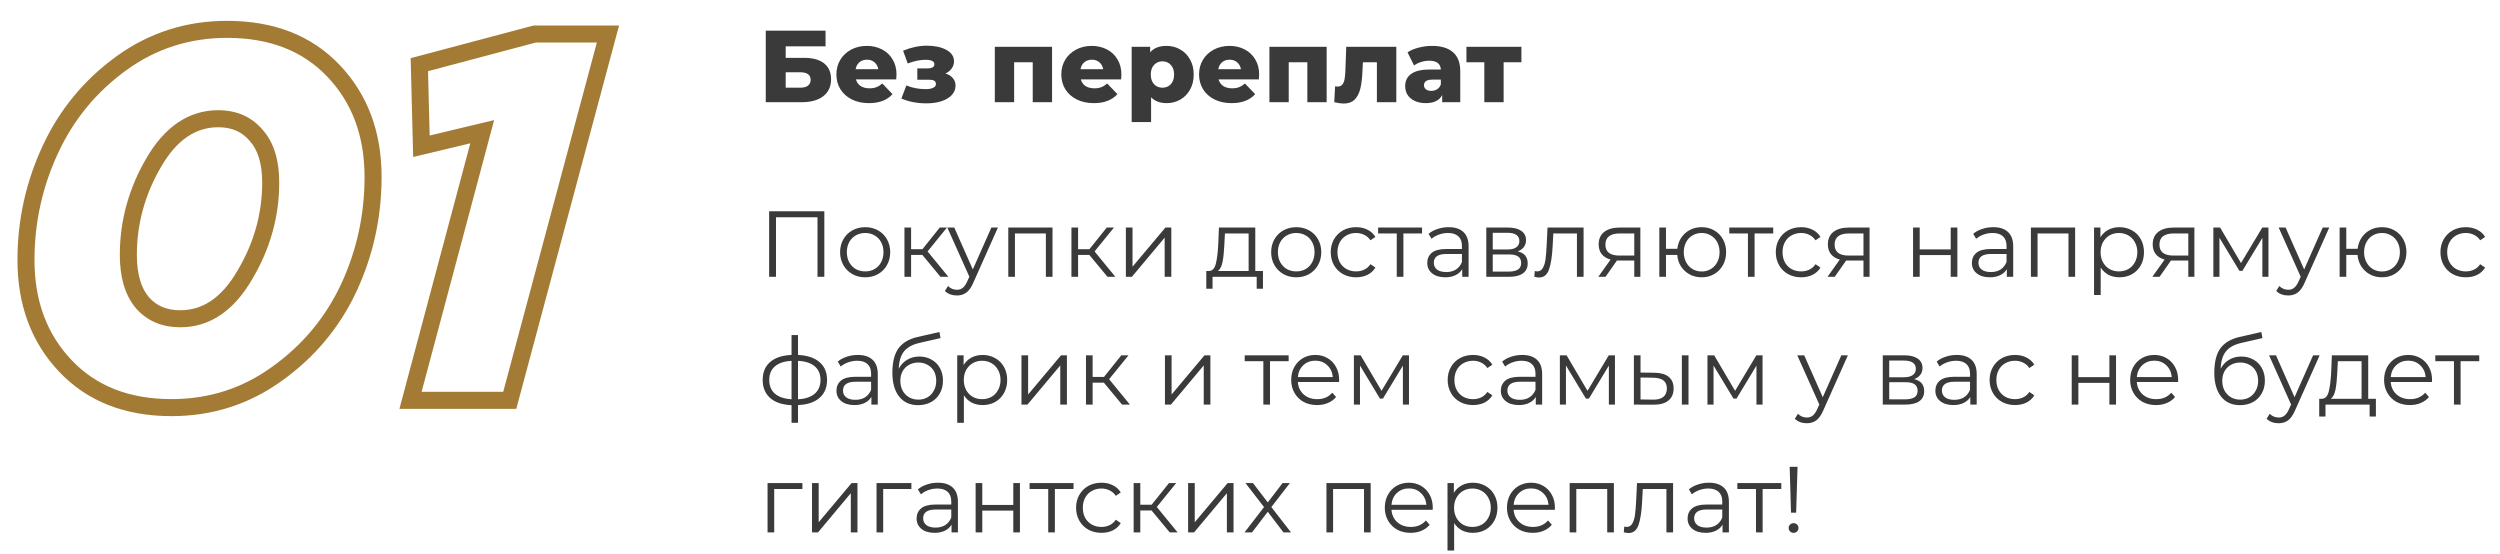 <?xml version="1.0" encoding="UTF-8"?> <svg xmlns="http://www.w3.org/2000/svg" width="587" height="130" viewBox="0 0 587 130" fill="none"> <path d="M15.372 85.948L13.922 87.326L13.922 87.326L15.372 85.948ZM11.834 35.074L13.647 35.918L13.647 35.918L11.834 35.074ZM28.548 14.822L29.719 16.443L29.719 16.443L28.548 14.822ZM78.324 16.652L76.874 18.029L76.874 18.029L78.324 16.652ZM81.862 67.648L83.672 68.499L83.675 68.492L81.862 67.648ZM65.026 87.778L63.864 86.15L63.855 86.157L65.026 87.778ZM57.462 64.598L55.743 63.575L55.739 63.583L55.734 63.59L57.462 64.598ZM60.146 31.78L58.617 33.07L58.639 33.096L58.662 33.121L60.146 31.78ZM36.112 38.124L34.384 37.116L34.384 37.116L36.112 38.124ZM33.428 71.064L31.899 72.354L31.91 72.366L31.92 72.378L33.428 71.064ZM40.26 93.708C30.302 93.708 22.565 90.615 16.822 84.57L13.922 87.326C20.542 94.294 29.397 97.708 40.26 97.708V93.708ZM16.822 84.57C11.038 78.483 8.1 70.701 8.1 61.06H4.1C4.1 71.589 7.343 80.4 13.922 87.326L16.822 84.57ZM8.1 61.06C8.1 52.241 9.948 43.867 13.647 35.918L10.021 34.23C6.074 42.711 4.1 51.661 4.1 61.06H8.1ZM13.647 35.918C17.326 28.012 22.677 21.529 29.719 16.443L27.377 13.201C19.779 18.688 13.987 25.707 10.021 34.23L13.647 35.918ZM29.719 16.443C36.692 11.408 44.536 8.892 53.314 8.892V4.892C43.711 4.892 35.044 7.663 27.377 13.201L29.719 16.443ZM53.314 8.892C63.359 8.892 71.135 11.988 76.874 18.029L79.774 15.274C73.151 8.303 64.253 4.892 53.314 4.892V8.892ZM76.874 18.029C82.658 24.117 85.596 31.899 85.596 41.54H89.596C89.596 31.011 86.353 22.2 79.774 15.274L76.874 18.029ZM85.596 41.54C85.596 50.444 83.747 58.858 80.049 66.804L83.675 68.492C87.623 60.009 89.596 51.018 89.596 41.54H85.596ZM80.052 66.797C76.377 74.617 70.99 81.061 63.864 86.15L66.189 89.406C73.865 83.922 79.702 76.946 83.672 68.499L80.052 66.797ZM63.855 86.157C56.882 91.192 49.038 93.708 40.26 93.708V97.708C49.863 97.708 58.53 94.937 66.197 89.399L63.855 86.157ZM42.334 76.846C49.358 76.846 54.968 72.843 59.19 65.606L55.734 63.59C51.986 70.017 47.51 72.846 42.334 72.846V76.846ZM59.181 65.621C63.424 58.492 65.562 50.902 65.562 42.882H61.562C61.562 50.153 59.634 57.039 55.743 63.575L59.181 65.621ZM65.562 42.882C65.562 37.721 64.359 33.461 61.63 30.439L58.662 33.121C60.487 35.142 61.562 38.283 61.562 42.882H65.562ZM61.675 30.49C59.058 27.389 55.505 25.876 51.24 25.876V29.876C54.458 29.876 56.842 30.965 58.617 33.07L61.675 30.49ZM51.24 25.876C44.216 25.876 38.606 29.879 34.384 37.116L37.84 39.132C41.589 32.705 46.064 29.876 51.24 29.876V25.876ZM34.384 37.116C30.227 44.243 28.134 51.828 28.134 59.84H32.134C32.134 52.561 34.026 45.669 37.84 39.132L34.384 37.116ZM28.134 59.84C28.134 64.991 29.291 69.262 31.899 72.354L34.957 69.774C33.173 67.661 32.134 64.449 32.134 59.84H28.134ZM31.92 72.378C34.543 75.39 38.091 76.846 42.334 76.846V72.846C39.094 72.846 36.705 71.781 34.936 69.75L31.92 72.378ZM96.387 94L94.454 93.484L93.783 96H96.387V94ZM113.223 30.926L115.155 31.442L116.02 28.2L112.757 28.981L113.223 30.926ZM98.949 34.342L96.949 34.393L97.012 36.862L99.414 36.287L98.949 34.342ZM98.461 15.188L97.947 13.255L96.421 13.661L96.461 15.239L98.461 15.188ZM125.545 7.99V5.99H125.283L125.031 6.057L125.545 7.99ZM142.747 7.99L144.678 8.508L145.353 5.99H142.747V7.99ZM119.689 94V96H121.223L121.62 94.518L119.689 94ZM98.319 94.516L115.155 31.442L111.29 30.41L94.454 93.484L98.319 94.516ZM112.757 28.981L98.483 32.397L99.414 36.287L113.688 32.871L112.757 28.981ZM100.948 34.291L100.46 15.137L96.461 15.239L96.949 34.393L100.948 34.291ZM98.974 17.121L126.058 9.923L125.031 6.057L97.947 13.255L98.974 17.121ZM125.545 9.99H142.747V5.99H125.545V9.99ZM140.815 7.472L117.757 93.482L121.62 94.518L144.678 8.508L140.815 7.472ZM119.689 92H96.387V96H119.689V92Z" fill="#A37B35"></path> <path d="M193.554 49.6V65H191.948V51.008H182.202V65H180.596V49.6H193.554ZM203.15 65.11C202.036 65.11 201.031 64.861 200.136 64.362C199.242 63.849 198.538 63.145 198.024 62.25C197.511 61.355 197.254 60.343 197.254 59.214C197.254 58.085 197.511 57.073 198.024 56.178C198.538 55.283 199.242 54.587 200.136 54.088C201.031 53.589 202.036 53.34 203.15 53.34C204.265 53.34 205.27 53.589 206.164 54.088C207.059 54.587 207.756 55.283 208.254 56.178C208.768 57.073 209.024 58.085 209.024 59.214C209.024 60.343 208.768 61.355 208.254 62.25C207.756 63.145 207.059 63.849 206.164 64.362C205.27 64.861 204.265 65.11 203.15 65.11ZM203.15 63.724C203.972 63.724 204.705 63.541 205.35 63.174C206.01 62.793 206.524 62.257 206.89 61.568C207.257 60.879 207.44 60.094 207.44 59.214C207.44 58.334 207.257 57.549 206.89 56.86C206.524 56.171 206.01 55.643 205.35 55.276C204.705 54.895 203.972 54.704 203.15 54.704C202.329 54.704 201.588 54.895 200.928 55.276C200.283 55.643 199.77 56.171 199.388 56.86C199.022 57.549 198.838 58.334 198.838 59.214C198.838 60.094 199.022 60.879 199.388 61.568C199.77 62.257 200.283 62.793 200.928 63.174C201.588 63.541 202.329 63.724 203.15 63.724ZM216.565 59.852H213.925V65H212.363V53.428H213.925V58.51H216.587L220.657 53.428H222.351L217.797 59.038L222.681 65H220.833L216.565 59.852ZM234.314 53.428L228.528 66.386C228.058 67.471 227.516 68.241 226.9 68.696C226.284 69.151 225.543 69.378 224.678 69.378C224.12 69.378 223.6 69.29 223.116 69.114C222.632 68.938 222.214 68.674 221.862 68.322L222.588 67.156C223.174 67.743 223.878 68.036 224.7 68.036C225.228 68.036 225.675 67.889 226.042 67.596C226.423 67.303 226.775 66.804 227.098 66.1L227.604 64.978L222.434 53.428H224.062L228.418 63.262L232.774 53.428H234.314ZM247.131 53.428V65H245.569V54.814H238.309V65H236.747V53.428H247.131ZM255.774 59.852H253.134V65H251.572V53.428H253.134V58.51H255.796L259.866 53.428H261.56L257.006 59.038L261.89 65H260.042L255.774 59.852ZM264.355 53.428H265.917V62.624L273.639 53.428H275.025V65H273.463V55.804L265.763 65H264.355V53.428ZM296.545 63.636V67.794H295.071V65H284.709V67.794H283.235V63.636H283.895C284.672 63.592 285.2 63.02 285.479 61.92C285.758 60.82 285.948 59.28 286.051 57.3L286.205 53.428H294.741V63.636H296.545ZM287.481 57.388C287.408 59.031 287.268 60.387 287.063 61.458C286.858 62.514 286.491 63.24 285.963 63.636H293.179V54.814H287.613L287.481 57.388ZM304.363 65.11C303.249 65.11 302.244 64.861 301.349 64.362C300.455 63.849 299.751 63.145 299.237 62.25C298.724 61.355 298.467 60.343 298.467 59.214C298.467 58.085 298.724 57.073 299.237 56.178C299.751 55.283 300.455 54.587 301.349 54.088C302.244 53.589 303.249 53.34 304.363 53.34C305.478 53.34 306.483 53.589 307.377 54.088C308.272 54.587 308.969 55.283 309.467 56.178C309.981 57.073 310.237 58.085 310.237 59.214C310.237 60.343 309.981 61.355 309.467 62.25C308.969 63.145 308.272 63.849 307.377 64.362C306.483 64.861 305.478 65.11 304.363 65.11ZM304.363 63.724C305.185 63.724 305.918 63.541 306.563 63.174C307.223 62.793 307.737 62.257 308.103 61.568C308.47 60.879 308.653 60.094 308.653 59.214C308.653 58.334 308.47 57.549 308.103 56.86C307.737 56.171 307.223 55.643 306.563 55.276C305.918 54.895 305.185 54.704 304.363 54.704C303.542 54.704 302.801 54.895 302.141 55.276C301.496 55.643 300.983 56.171 300.601 56.86C300.235 57.549 300.051 58.334 300.051 59.214C300.051 60.094 300.235 60.879 300.601 61.568C300.983 62.257 301.496 62.793 302.141 63.174C302.801 63.541 303.542 63.724 304.363 63.724ZM318.416 65.11C317.272 65.11 316.245 64.861 315.336 64.362C314.441 63.863 313.737 63.167 313.224 62.272C312.71 61.363 312.454 60.343 312.454 59.214C312.454 58.085 312.71 57.073 313.224 56.178C313.737 55.283 314.441 54.587 315.336 54.088C316.245 53.589 317.272 53.34 318.416 53.34C319.413 53.34 320.3 53.538 321.078 53.934C321.87 54.315 322.493 54.88 322.948 55.628L321.782 56.42C321.4 55.848 320.916 55.423 320.33 55.144C319.743 54.851 319.105 54.704 318.416 54.704C317.58 54.704 316.824 54.895 316.15 55.276C315.49 55.643 314.969 56.171 314.588 56.86C314.221 57.549 314.038 58.334 314.038 59.214C314.038 60.109 314.221 60.901 314.588 61.59C314.969 62.265 315.49 62.793 316.15 63.174C316.824 63.541 317.58 63.724 318.416 63.724C319.105 63.724 319.743 63.585 320.33 63.306C320.916 63.027 321.4 62.602 321.782 62.03L322.948 62.822C322.493 63.57 321.87 64.142 321.078 64.538C320.286 64.919 319.398 65.11 318.416 65.11ZM333.897 54.814H329.519V65H327.957V54.814H323.579V53.428H333.897V54.814ZM340.138 53.34C341.648 53.34 342.807 53.721 343.614 54.484C344.42 55.232 344.824 56.347 344.824 57.828V65H343.328V63.196C342.976 63.797 342.455 64.267 341.766 64.604C341.091 64.941 340.284 65.11 339.346 65.11C338.055 65.11 337.028 64.802 336.266 64.186C335.503 63.57 335.122 62.756 335.122 61.744C335.122 60.761 335.474 59.969 336.178 59.368C336.896 58.767 338.033 58.466 339.588 58.466H343.262V57.762C343.262 56.765 342.983 56.009 342.426 55.496C341.868 54.968 341.054 54.704 339.984 54.704C339.25 54.704 338.546 54.829 337.872 55.078C337.197 55.313 336.618 55.643 336.134 56.068L335.43 54.902C336.016 54.403 336.72 54.022 337.542 53.758C338.363 53.479 339.228 53.34 340.138 53.34ZM339.588 63.878C340.468 63.878 341.223 63.68 341.854 63.284C342.484 62.873 342.954 62.287 343.262 61.524V59.632H339.632C337.652 59.632 336.662 60.321 336.662 61.7C336.662 62.375 336.918 62.91 337.432 63.306C337.945 63.687 338.664 63.878 339.588 63.878ZM356.352 59.016C357.921 59.383 358.706 60.329 358.706 61.854C358.706 62.866 358.332 63.643 357.584 64.186C356.836 64.729 355.721 65 354.24 65H348.982V53.428H354.086C355.406 53.428 356.44 53.685 357.188 54.198C357.936 54.711 358.31 55.445 358.31 56.398C358.31 57.029 358.134 57.571 357.782 58.026C357.444 58.466 356.968 58.796 356.352 59.016ZM350.5 58.576H353.976C354.87 58.576 355.552 58.407 356.022 58.07C356.506 57.733 356.748 57.241 356.748 56.596C356.748 55.951 356.506 55.467 356.022 55.144C355.552 54.821 354.87 54.66 353.976 54.66H350.5V58.576ZM354.174 63.768C355.171 63.768 355.919 63.607 356.418 63.284C356.916 62.961 357.166 62.455 357.166 61.766C357.166 61.077 356.938 60.571 356.484 60.248C356.029 59.911 355.31 59.742 354.328 59.742H350.5V63.768H354.174ZM371.827 53.428V65H370.265V54.814H364.721L364.567 57.674C364.449 60.079 364.171 61.927 363.731 63.218C363.291 64.509 362.506 65.154 361.377 65.154C361.069 65.154 360.695 65.095 360.255 64.978L360.365 63.636C360.629 63.695 360.812 63.724 360.915 63.724C361.516 63.724 361.971 63.445 362.279 62.888C362.587 62.331 362.792 61.641 362.895 60.82C362.997 59.999 363.085 58.913 363.159 57.564L363.357 53.428H371.827ZM385.155 53.428V65H383.725V61.172H380.095H379.655L376.971 65H375.277L378.159 60.952C377.264 60.703 376.575 60.277 376.091 59.676C375.607 59.075 375.365 58.312 375.365 57.388C375.365 56.097 375.805 55.115 376.685 54.44C377.565 53.765 378.768 53.428 380.293 53.428H385.155ZM376.949 57.432C376.949 59.148 378.042 60.006 380.227 60.006H383.725V54.814H380.337C378.078 54.814 376.949 55.687 376.949 57.432ZM399.553 53.34C400.638 53.34 401.613 53.589 402.479 54.088C403.359 54.587 404.048 55.283 404.547 56.178C405.045 57.073 405.295 58.085 405.295 59.214C405.295 60.343 405.045 61.355 404.547 62.25C404.048 63.145 403.359 63.849 402.479 64.362C401.613 64.861 400.638 65.11 399.553 65.11C398.526 65.11 397.595 64.89 396.759 64.45C395.923 63.995 395.241 63.372 394.713 62.58C394.199 61.788 393.899 60.879 393.811 59.852H391.171V65H389.609V53.428H391.171V58.422H393.833C393.95 57.425 394.265 56.545 394.779 55.782C395.307 55.005 395.981 54.403 396.803 53.978C397.624 53.553 398.541 53.34 399.553 53.34ZM399.553 63.746C400.345 63.746 401.056 63.555 401.687 63.174C402.332 62.793 402.838 62.257 403.205 61.568C403.571 60.879 403.755 60.094 403.755 59.214C403.755 58.334 403.571 57.549 403.205 56.86C402.838 56.171 402.332 55.643 401.687 55.276C401.056 54.895 400.345 54.704 399.553 54.704C398.761 54.704 398.042 54.895 397.397 55.276C396.766 55.643 396.267 56.171 395.901 56.86C395.534 57.549 395.351 58.334 395.351 59.214C395.351 60.094 395.534 60.879 395.901 61.568C396.267 62.257 396.766 62.793 397.397 63.174C398.042 63.555 398.761 63.746 399.553 63.746ZM416.354 54.814H411.976V65H410.414V54.814H406.036V53.428H416.354V54.814ZM422.916 65.11C421.772 65.11 420.745 64.861 419.836 64.362C418.941 63.863 418.237 63.167 417.724 62.272C417.21 61.363 416.954 60.343 416.954 59.214C416.954 58.085 417.21 57.073 417.724 56.178C418.237 55.283 418.941 54.587 419.836 54.088C420.745 53.589 421.772 53.34 422.916 53.34C423.913 53.34 424.8 53.538 425.578 53.934C426.37 54.315 426.993 54.88 427.448 55.628L426.282 56.42C425.9 55.848 425.416 55.423 424.83 55.144C424.243 54.851 423.605 54.704 422.916 54.704C422.08 54.704 421.324 54.895 420.65 55.276C419.99 55.643 419.469 56.171 419.088 56.86C418.721 57.549 418.538 58.334 418.538 59.214C418.538 60.109 418.721 60.901 419.088 61.59C419.469 62.265 419.99 62.793 420.65 63.174C421.324 63.541 422.08 63.724 422.916 63.724C423.605 63.724 424.243 63.585 424.83 63.306C425.416 63.027 425.9 62.602 426.282 62.03L427.448 62.822C426.993 63.57 426.37 64.142 425.578 64.538C424.786 64.919 423.898 65.11 422.916 65.11ZM438.973 53.428V65H437.543V61.172H433.913H433.473L430.789 65H429.095L431.977 60.952C431.083 60.703 430.393 60.277 429.909 59.676C429.425 59.075 429.183 58.312 429.183 57.388C429.183 56.097 429.623 55.115 430.503 54.44C431.383 53.765 432.586 53.428 434.111 53.428H438.973ZM430.767 57.432C430.767 59.148 431.86 60.006 434.045 60.006H437.543V54.814H434.155C431.897 54.814 430.767 55.687 430.767 57.432ZM449.185 53.428H450.747V58.554H458.029V53.428H459.591V65H458.029V59.896H450.747V65H449.185V53.428ZM468.013 53.34C469.523 53.34 470.682 53.721 471.489 54.484C472.295 55.232 472.699 56.347 472.699 57.828V65H471.203V63.196C470.851 63.797 470.33 64.267 469.641 64.604C468.966 64.941 468.159 65.11 467.221 65.11C465.93 65.11 464.903 64.802 464.141 64.186C463.378 63.57 462.997 62.756 462.997 61.744C462.997 60.761 463.349 59.969 464.053 59.368C464.771 58.767 465.908 58.466 467.463 58.466H471.137V57.762C471.137 56.765 470.858 56.009 470.301 55.496C469.743 54.968 468.929 54.704 467.859 54.704C467.125 54.704 466.421 54.829 465.747 55.078C465.072 55.313 464.493 55.643 464.009 56.068L463.305 54.902C463.891 54.403 464.595 54.022 465.417 53.758C466.238 53.479 467.103 53.34 468.013 53.34ZM467.463 63.878C468.343 63.878 469.098 63.68 469.729 63.284C470.359 62.873 470.829 62.287 471.137 61.524V59.632H467.507C465.527 59.632 464.537 60.321 464.537 61.7C464.537 62.375 464.793 62.91 465.307 63.306C465.82 63.687 466.539 63.878 467.463 63.878ZM487.241 53.428V65H485.679V54.814H478.419V65H476.857V53.428H487.241ZM497.643 53.34C498.728 53.34 499.711 53.589 500.591 54.088C501.471 54.572 502.16 55.261 502.659 56.156C503.158 57.051 503.407 58.07 503.407 59.214C503.407 60.373 503.158 61.399 502.659 62.294C502.16 63.189 501.471 63.885 500.591 64.384C499.726 64.868 498.743 65.11 497.643 65.11C496.704 65.11 495.854 64.919 495.091 64.538C494.343 64.142 493.727 63.57 493.243 62.822V69.268H491.681V53.428H493.177V55.716C493.646 54.953 494.262 54.367 495.025 53.956C495.802 53.545 496.675 53.34 497.643 53.34ZM497.533 63.724C498.34 63.724 499.073 63.541 499.733 63.174C500.393 62.793 500.906 62.257 501.273 61.568C501.654 60.879 501.845 60.094 501.845 59.214C501.845 58.334 501.654 57.557 501.273 56.882C500.906 56.193 500.393 55.657 499.733 55.276C499.073 54.895 498.34 54.704 497.533 54.704C496.712 54.704 495.971 54.895 495.311 55.276C494.666 55.657 494.152 56.193 493.771 56.882C493.404 57.557 493.221 58.334 493.221 59.214C493.221 60.094 493.404 60.879 493.771 61.568C494.152 62.257 494.666 62.793 495.311 63.174C495.971 63.541 496.712 63.724 497.533 63.724ZM515.243 53.428V65H513.813V61.172H510.183H509.743L507.059 65H505.365L508.247 60.952C507.352 60.703 506.663 60.277 506.179 59.676C505.695 59.075 505.453 58.312 505.453 57.388C505.453 56.097 505.893 55.115 506.773 54.44C507.653 53.765 508.855 53.428 510.381 53.428H515.243ZM507.037 57.432C507.037 59.148 508.129 60.006 510.315 60.006H513.813V54.814H510.425C508.166 54.814 507.037 55.687 507.037 57.432ZM532.633 53.428V65H531.203V55.848L526.517 63.592H525.813L521.127 55.826V65H519.697V53.428H521.281L526.187 61.766L531.181 53.428H532.633ZM546.911 53.428L541.125 66.386C540.656 67.471 540.113 68.241 539.497 68.696C538.881 69.151 538.141 69.378 537.275 69.378C536.718 69.378 536.197 69.29 535.713 69.114C535.229 68.938 534.811 68.674 534.459 68.322L535.185 67.156C535.772 67.743 536.476 68.036 537.297 68.036C537.825 68.036 538.273 67.889 538.639 67.596C539.021 67.303 539.373 66.804 539.695 66.1L540.201 64.978L535.031 53.428H536.659L541.015 63.262L545.371 53.428H546.911ZM559.289 53.34C560.374 53.34 561.35 53.589 562.215 54.088C563.095 54.587 563.784 55.283 564.283 56.178C564.782 57.073 565.031 58.085 565.031 59.214C565.031 60.343 564.782 61.355 564.283 62.25C563.784 63.145 563.095 63.849 562.215 64.362C561.35 64.861 560.374 65.11 559.289 65.11C558.262 65.11 557.331 64.89 556.495 64.45C555.659 63.995 554.977 63.372 554.449 62.58C553.936 61.788 553.635 60.879 553.547 59.852H550.907V65H549.345V53.428H550.907V58.422H553.569C553.686 57.425 554.002 56.545 554.515 55.782C555.043 55.005 555.718 54.403 556.539 53.978C557.36 53.553 558.277 53.34 559.289 53.34ZM559.289 63.746C560.081 63.746 560.792 63.555 561.423 63.174C562.068 62.793 562.574 62.257 562.941 61.568C563.308 60.879 563.491 60.094 563.491 59.214C563.491 58.334 563.308 57.549 562.941 56.86C562.574 56.171 562.068 55.643 561.423 55.276C560.792 54.895 560.081 54.704 559.289 54.704C558.497 54.704 557.778 54.895 557.133 55.276C556.502 55.643 556.004 56.171 555.637 56.86C555.27 57.549 555.087 58.334 555.087 59.214C555.087 60.094 555.27 60.879 555.637 61.568C556.004 62.257 556.502 62.793 557.133 63.174C557.778 63.555 558.497 63.746 559.289 63.746ZM578.978 65.11C577.834 65.11 576.807 64.861 575.898 64.362C575.003 63.863 574.299 63.167 573.786 62.272C573.273 61.363 573.016 60.343 573.016 59.214C573.016 58.085 573.273 57.073 573.786 56.178C574.299 55.283 575.003 54.587 575.898 54.088C576.807 53.589 577.834 53.34 578.978 53.34C579.975 53.34 580.863 53.538 581.64 53.934C582.432 54.315 583.055 54.88 583.51 55.628L582.344 56.42C581.963 55.848 581.479 55.423 580.892 55.144C580.305 54.851 579.667 54.704 578.978 54.704C578.142 54.704 577.387 54.895 576.712 55.276C576.052 55.643 575.531 56.171 575.15 56.86C574.783 57.549 574.6 58.334 574.6 59.214C574.6 60.109 574.783 60.901 575.15 61.59C575.531 62.265 576.052 62.793 576.712 63.174C577.387 63.541 578.142 63.724 578.978 63.724C579.667 63.724 580.305 63.585 580.892 63.306C581.479 63.027 581.963 62.602 582.344 62.03L583.51 62.822C583.055 63.57 582.432 64.142 581.64 64.538C580.848 64.919 579.961 65.11 578.978 65.11ZM194.192 89.192C194.192 90.996 193.598 92.411 192.41 93.438C191.222 94.465 189.543 95.022 187.372 95.11V99.268H185.854V95.132C183.698 95.044 182.026 94.487 180.838 93.46C179.665 92.419 179.078 90.996 179.078 89.192C179.078 87.403 179.665 86.002 180.838 84.99C182.026 83.978 183.698 83.428 185.854 83.34V78.676H187.372V83.34C189.543 83.443 191.222 84 192.41 85.012C193.598 86.024 194.192 87.417 194.192 89.192ZM180.618 89.192C180.618 90.571 181.058 91.649 181.938 92.426C182.833 93.203 184.138 93.643 185.854 93.746V84.726C184.153 84.814 182.855 85.247 181.96 86.024C181.065 86.787 180.618 87.843 180.618 89.192ZM187.372 93.746C189.088 93.658 190.393 93.225 191.288 92.448C192.197 91.671 192.652 90.585 192.652 89.192C192.652 87.828 192.197 86.765 191.288 86.002C190.393 85.239 189.088 84.814 187.372 84.726V93.746ZM201.413 83.34C202.924 83.34 204.082 83.721 204.889 84.484C205.696 85.232 206.099 86.347 206.099 87.828V95H204.603V93.196C204.251 93.797 203.73 94.267 203.041 94.604C202.366 94.941 201.56 95.11 200.621 95.11C199.33 95.11 198.304 94.802 197.541 94.186C196.778 93.57 196.397 92.756 196.397 91.744C196.397 90.761 196.749 89.969 197.453 89.368C198.172 88.767 199.308 88.466 200.863 88.466H204.537V87.762C204.537 86.765 204.258 86.009 203.701 85.496C203.144 84.968 202.33 84.704 201.259 84.704C200.526 84.704 199.822 84.829 199.147 85.078C198.472 85.313 197.893 85.643 197.409 86.068L196.705 84.902C197.292 84.403 197.996 84.022 198.817 83.758C199.638 83.479 200.504 83.34 201.413 83.34ZM200.863 93.878C201.743 93.878 202.498 93.68 203.129 93.284C203.76 92.873 204.229 92.287 204.537 91.524V89.632H200.907C198.927 89.632 197.937 90.321 197.937 91.7C197.937 92.375 198.194 92.91 198.707 93.306C199.22 93.687 199.939 93.878 200.863 93.878ZM215.867 83.714C216.938 83.714 217.891 83.956 218.727 84.44C219.578 84.909 220.238 85.577 220.707 86.442C221.176 87.293 221.411 88.268 221.411 89.368C221.411 90.497 221.162 91.502 220.663 92.382C220.179 93.247 219.497 93.922 218.617 94.406C217.737 94.89 216.725 95.132 215.581 95.132C213.66 95.132 212.171 94.457 211.115 93.108C210.059 91.759 209.531 89.896 209.531 87.52C209.531 85.041 210 83.142 210.939 81.822C211.892 80.502 213.374 79.607 215.383 79.138L220.575 77.95L220.839 79.38L215.955 80.502C214.298 80.869 213.08 81.521 212.303 82.46C211.526 83.384 211.1 84.755 211.027 86.574C211.496 85.679 212.149 84.983 212.985 84.484C213.821 83.971 214.782 83.714 215.867 83.714ZM215.625 93.834C216.432 93.834 217.15 93.651 217.781 93.284C218.426 92.903 218.925 92.375 219.277 91.7C219.644 91.025 219.827 90.263 219.827 89.412C219.827 88.561 219.651 87.813 219.299 87.168C218.947 86.523 218.448 86.024 217.803 85.672C217.172 85.305 216.446 85.122 215.625 85.122C214.804 85.122 214.07 85.305 213.425 85.672C212.794 86.024 212.296 86.523 211.929 87.168C211.577 87.813 211.401 88.561 211.401 89.412C211.401 90.263 211.577 91.025 211.929 91.7C212.296 92.375 212.802 92.903 213.447 93.284C214.092 93.651 214.818 93.834 215.625 93.834ZM230.721 83.34C231.806 83.34 232.789 83.589 233.669 84.088C234.549 84.572 235.238 85.261 235.737 86.156C236.236 87.051 236.485 88.07 236.485 89.214C236.485 90.373 236.236 91.399 235.737 92.294C235.238 93.189 234.549 93.885 233.669 94.384C232.804 94.868 231.821 95.11 230.721 95.11C229.782 95.11 228.932 94.919 228.169 94.538C227.421 94.142 226.805 93.57 226.321 92.822V99.268H224.759V83.428H226.255V85.716C226.724 84.953 227.34 84.367 228.103 83.956C228.88 83.545 229.753 83.34 230.721 83.34ZM230.611 93.724C231.418 93.724 232.151 93.541 232.811 93.174C233.471 92.793 233.984 92.257 234.351 91.568C234.732 90.879 234.923 90.094 234.923 89.214C234.923 88.334 234.732 87.557 234.351 86.882C233.984 86.193 233.471 85.657 232.811 85.276C232.151 84.895 231.418 84.704 230.611 84.704C229.79 84.704 229.049 84.895 228.389 85.276C227.744 85.657 227.23 86.193 226.849 86.882C226.482 87.557 226.299 88.334 226.299 89.214C226.299 90.094 226.482 90.879 226.849 91.568C227.23 92.257 227.744 92.793 228.389 93.174C229.049 93.541 229.79 93.724 230.611 93.724ZM239.841 83.428H241.403V92.624L249.125 83.428H250.511V95H248.949V85.804L241.249 95H239.841V83.428ZM259.19 89.852H256.55V95H254.988V83.428H256.55V88.51H259.212L263.282 83.428H264.976L260.422 89.038L265.306 95H263.458L259.19 89.852ZM273.529 83.428H275.091V92.624L282.813 83.428H284.199V95H282.637V85.804L274.937 95H273.529V83.428ZM302.573 84.814H298.195V95H296.633V84.814H292.255V83.428H302.573V84.814ZM314.414 89.698H304.734C304.822 90.901 305.284 91.876 306.12 92.624C306.956 93.357 308.012 93.724 309.288 93.724C310.007 93.724 310.667 93.599 311.268 93.35C311.87 93.086 312.39 92.705 312.83 92.206L313.71 93.218C313.197 93.834 312.552 94.303 311.774 94.626C311.012 94.949 310.168 95.11 309.244 95.11C308.056 95.11 307 94.861 306.076 94.362C305.167 93.849 304.456 93.145 303.942 92.25C303.429 91.355 303.172 90.343 303.172 89.214C303.172 88.085 303.414 87.073 303.898 86.178C304.397 85.283 305.072 84.587 305.922 84.088C306.788 83.589 307.756 83.34 308.826 83.34C309.897 83.34 310.858 83.589 311.708 84.088C312.559 84.587 313.226 85.283 313.71 86.178C314.194 87.058 314.436 88.07 314.436 89.214L314.414 89.698ZM308.826 84.682C307.712 84.682 306.773 85.041 306.01 85.76C305.262 86.464 304.837 87.388 304.734 88.532H312.94C312.838 87.388 312.405 86.464 311.642 85.76C310.894 85.041 309.956 84.682 308.826 84.682ZM330.83 83.428V95H329.4V85.848L324.714 93.592H324.01L319.324 85.826V95H317.894V83.428H319.478L324.384 91.766L329.378 83.428H330.83ZM345.873 95.11C344.729 95.11 343.702 94.861 342.793 94.362C341.898 93.863 341.194 93.167 340.681 92.272C340.167 91.363 339.911 90.343 339.911 89.214C339.911 88.085 340.167 87.073 340.681 86.178C341.194 85.283 341.898 84.587 342.793 84.088C343.702 83.589 344.729 83.34 345.873 83.34C346.87 83.34 347.757 83.538 348.535 83.934C349.327 84.315 349.95 84.88 350.405 85.628L349.239 86.42C348.857 85.848 348.373 85.423 347.787 85.144C347.2 84.851 346.562 84.704 345.873 84.704C345.037 84.704 344.281 84.895 343.607 85.276C342.947 85.643 342.426 86.171 342.045 86.86C341.678 87.549 341.495 88.334 341.495 89.214C341.495 90.109 341.678 90.901 342.045 91.59C342.426 92.265 342.947 92.793 343.607 93.174C344.281 93.541 345.037 93.724 345.873 93.724C346.562 93.724 347.2 93.585 347.787 93.306C348.373 93.027 348.857 92.602 349.239 92.03L350.405 92.822C349.95 93.57 349.327 94.142 348.535 94.538C347.743 94.919 346.855 95.11 345.873 95.11ZM357.411 83.34C358.922 83.34 360.08 83.721 360.887 84.484C361.694 85.232 362.097 86.347 362.097 87.828V95H360.601V93.196C360.249 93.797 359.728 94.267 359.039 94.604C358.364 94.941 357.558 95.11 356.619 95.11C355.328 95.11 354.302 94.802 353.539 94.186C352.776 93.57 352.395 92.756 352.395 91.744C352.395 90.761 352.747 89.969 353.451 89.368C354.17 88.767 355.306 88.466 356.861 88.466H360.535V87.762C360.535 86.765 360.256 86.009 359.699 85.496C359.142 84.968 358.328 84.704 357.257 84.704C356.524 84.704 355.82 84.829 355.145 85.078C354.47 85.313 353.891 85.643 353.407 86.068L352.703 84.902C353.29 84.403 353.994 84.022 354.815 83.758C355.636 83.479 356.502 83.34 357.411 83.34ZM356.861 93.878C357.741 93.878 358.496 93.68 359.127 93.284C359.758 92.873 360.227 92.287 360.535 91.524V89.632H356.905C354.925 89.632 353.935 90.321 353.935 91.7C353.935 92.375 354.192 92.91 354.705 93.306C355.218 93.687 355.937 93.878 356.861 93.878ZM379.191 83.428V95H377.761V85.848L373.075 93.592H372.371L367.685 85.826V95H366.255V83.428H367.839L372.745 91.766L377.739 83.428H379.191ZM388.498 87.52C389.95 87.535 391.057 87.857 391.82 88.488C392.583 89.119 392.964 90.028 392.964 91.216C392.964 92.448 392.553 93.394 391.732 94.054C390.911 94.714 389.737 95.037 388.212 95.022L383.636 95V83.428H385.198V87.476L388.498 87.52ZM394.9 83.428H396.462V95H394.9V83.428ZM388.124 93.834C389.195 93.849 390.001 93.636 390.544 93.196C391.101 92.741 391.38 92.081 391.38 91.216C391.38 90.365 391.109 89.735 390.566 89.324C390.023 88.913 389.209 88.701 388.124 88.686L385.198 88.642V93.79L388.124 93.834ZM413.846 83.428V95H412.416V85.848L407.73 93.592H407.026L402.34 85.826V95H400.91V83.428H402.494L407.4 91.766L412.394 83.428H413.846ZM433.882 83.428L428.096 96.386C427.627 97.471 427.084 98.241 426.468 98.696C425.852 99.151 425.112 99.378 424.246 99.378C423.689 99.378 423.168 99.29 422.684 99.114C422.2 98.938 421.782 98.674 421.43 98.322L422.156 97.156C422.743 97.743 423.447 98.036 424.268 98.036C424.796 98.036 425.244 97.889 425.61 97.596C425.992 97.303 426.344 96.804 426.666 96.1L427.172 94.978L422.002 83.428H423.63L427.986 93.262L432.342 83.428H433.882ZM449.444 89.016C451.013 89.383 451.798 90.329 451.798 91.854C451.798 92.866 451.424 93.643 450.676 94.186C449.928 94.729 448.813 95 447.332 95H442.074V83.428H447.178C448.498 83.428 449.532 83.685 450.28 84.198C451.028 84.711 451.402 85.445 451.402 86.398C451.402 87.029 451.226 87.571 450.874 88.026C450.536 88.466 450.06 88.796 449.444 89.016ZM443.592 88.576H447.068C447.962 88.576 448.644 88.407 449.114 88.07C449.598 87.733 449.84 87.241 449.84 86.596C449.84 85.951 449.598 85.467 449.114 85.144C448.644 84.821 447.962 84.66 447.068 84.66H443.592V88.576ZM447.266 93.768C448.263 93.768 449.011 93.607 449.51 93.284C450.008 92.961 450.258 92.455 450.258 91.766C450.258 91.077 450.03 90.571 449.576 90.248C449.121 89.911 448.402 89.742 447.42 89.742H443.592V93.768H447.266ZM459.44 83.34C460.951 83.34 462.11 83.721 462.916 84.484C463.723 85.232 464.126 86.347 464.126 87.828V95H462.63V93.196C462.278 93.797 461.758 94.267 461.068 94.604C460.394 94.941 459.587 95.11 458.648 95.11C457.358 95.11 456.331 94.802 455.568 94.186C454.806 93.57 454.424 92.756 454.424 91.744C454.424 90.761 454.776 89.969 455.48 89.368C456.199 88.767 457.336 88.466 458.89 88.466H462.564V87.762C462.564 86.765 462.286 86.009 461.728 85.496C461.171 84.968 460.357 84.704 459.286 84.704C458.553 84.704 457.849 84.829 457.174 85.078C456.5 85.313 455.92 85.643 455.436 86.068L454.732 84.902C455.319 84.403 456.023 84.022 456.844 83.758C457.666 83.479 458.531 83.34 459.44 83.34ZM458.89 93.878C459.77 93.878 460.526 93.68 461.156 93.284C461.787 92.873 462.256 92.287 462.564 91.524V89.632H458.934C456.954 89.632 455.964 90.321 455.964 91.7C455.964 92.375 456.221 92.91 456.734 93.306C457.248 93.687 457.966 93.878 458.89 93.878ZM473.125 95.11C471.981 95.11 470.954 94.861 470.045 94.362C469.15 93.863 468.446 93.167 467.933 92.272C467.419 91.363 467.163 90.343 467.163 89.214C467.163 88.085 467.419 87.073 467.933 86.178C468.446 85.283 469.15 84.587 470.045 84.088C470.954 83.589 471.981 83.34 473.125 83.34C474.122 83.34 475.009 83.538 475.787 83.934C476.579 84.315 477.202 84.88 477.657 85.628L476.491 86.42C476.109 85.848 475.625 85.423 475.039 85.144C474.452 84.851 473.814 84.704 473.125 84.704C472.289 84.704 471.533 84.895 470.859 85.276C470.199 85.643 469.678 86.171 469.296 86.86C468.93 87.549 468.747 88.334 468.747 89.214C468.747 90.109 468.93 90.901 469.296 91.59C469.678 92.265 470.199 92.793 470.859 93.174C471.533 93.541 472.289 93.724 473.125 93.724C473.814 93.724 474.452 93.585 475.039 93.306C475.625 93.027 476.109 92.602 476.491 92.03L477.657 92.822C477.202 93.57 476.579 94.142 475.787 94.538C474.995 94.919 474.107 95.11 473.125 95.11ZM486.439 83.428H488.001V88.554H495.283V83.428H496.845V95H495.283V89.896H488.001V95H486.439V83.428ZM511.405 89.698H501.725C501.813 90.901 502.275 91.876 503.111 92.624C503.947 93.357 505.003 93.724 506.279 93.724C506.997 93.724 507.657 93.599 508.259 93.35C508.86 93.086 509.381 92.705 509.821 92.206L510.701 93.218C510.187 93.834 509.542 94.303 508.765 94.626C508.002 94.949 507.159 95.11 506.235 95.11C505.047 95.11 503.991 94.861 503.067 94.362C502.157 93.849 501.446 93.145 500.933 92.25C500.419 91.355 500.163 90.343 500.163 89.214C500.163 88.085 500.405 87.073 500.889 86.178C501.387 85.283 502.062 84.587 502.913 84.088C503.778 83.589 504.746 83.34 505.817 83.34C506.887 83.34 507.848 83.589 508.699 84.088C509.549 84.587 510.217 85.283 510.701 86.178C511.185 87.058 511.427 88.07 511.427 89.214L511.405 89.698ZM505.817 84.682C504.702 84.682 503.763 85.041 503.001 85.76C502.253 86.464 501.827 87.388 501.725 88.532H509.931C509.828 87.388 509.395 86.464 508.633 85.76C507.885 85.041 506.946 84.682 505.817 84.682ZM526.252 83.714C527.323 83.714 528.276 83.956 529.112 84.44C529.963 84.909 530.623 85.577 531.092 86.442C531.561 87.293 531.796 88.268 531.796 89.368C531.796 90.497 531.547 91.502 531.048 92.382C530.564 93.247 529.882 93.922 529.002 94.406C528.122 94.89 527.11 95.132 525.966 95.132C524.045 95.132 522.556 94.457 521.5 93.108C520.444 91.759 519.916 89.896 519.916 87.52C519.916 85.041 520.385 83.142 521.324 81.822C522.277 80.502 523.759 79.607 525.768 79.138L530.96 77.95L531.224 79.38L526.34 80.502C524.683 80.869 523.465 81.521 522.688 82.46C521.911 83.384 521.485 84.755 521.412 86.574C521.881 85.679 522.534 84.983 523.37 84.484C524.206 83.971 525.167 83.714 526.252 83.714ZM526.01 93.834C526.817 93.834 527.535 93.651 528.166 93.284C528.811 92.903 529.31 92.375 529.662 91.7C530.029 91.025 530.212 90.263 530.212 89.412C530.212 88.561 530.036 87.813 529.684 87.168C529.332 86.523 528.833 86.024 528.188 85.672C527.557 85.305 526.831 85.122 526.01 85.122C525.189 85.122 524.455 85.305 523.81 85.672C523.179 86.024 522.681 86.523 522.314 87.168C521.962 87.813 521.786 88.561 521.786 89.412C521.786 90.263 521.962 91.025 522.314 91.7C522.681 92.375 523.187 92.903 523.832 93.284C524.477 93.651 525.203 93.834 526.01 93.834ZM544.656 83.428L538.87 96.386C538.4 97.471 537.858 98.241 537.242 98.696C536.626 99.151 535.885 99.378 535.02 99.378C534.462 99.378 533.942 99.29 533.458 99.114C532.974 98.938 532.556 98.674 532.204 98.322L532.93 97.156C533.516 97.743 534.22 98.036 535.042 98.036C535.57 98.036 536.017 97.889 536.384 97.596C536.765 97.303 537.117 96.804 537.44 96.1L537.946 94.978L532.776 83.428H534.404L538.76 93.262L543.116 83.428H544.656ZM557.86 93.636V97.794H556.386V95H546.024V97.794H544.55V93.636H545.21C545.987 93.592 546.515 93.02 546.794 91.92C547.072 90.82 547.263 89.28 547.366 87.3L547.52 83.428H556.056V93.636H557.86ZM548.796 87.388C548.722 89.031 548.583 90.387 548.378 91.458C548.172 92.514 547.806 93.24 547.278 93.636H554.494V84.814H548.928L548.796 87.388ZM571.024 89.698H561.344C561.432 90.901 561.894 91.876 562.73 92.624C563.566 93.357 564.622 93.724 565.898 93.724C566.616 93.724 567.276 93.599 567.878 93.35C568.479 93.086 569 92.705 569.44 92.206L570.32 93.218C569.806 93.834 569.161 94.303 568.384 94.626C567.621 94.949 566.778 95.11 565.854 95.11C564.666 95.11 563.61 94.861 562.686 94.362C561.776 93.849 561.065 93.145 560.552 92.25C560.038 91.355 559.782 90.343 559.782 89.214C559.782 88.085 560.024 87.073 560.508 86.178C561.006 85.283 561.681 84.587 562.532 84.088C563.397 83.589 564.365 83.34 565.436 83.34C566.506 83.34 567.467 83.589 568.318 84.088C569.168 84.587 569.836 85.283 570.32 86.178C570.804 87.058 571.046 88.07 571.046 89.214L571.024 89.698ZM565.436 84.682C564.321 84.682 563.382 85.041 562.62 85.76C561.872 86.464 561.446 87.388 561.344 88.532H569.55C569.447 87.388 569.014 86.464 568.252 85.76C567.504 85.041 566.565 84.682 565.436 84.682ZM582.128 84.814H577.75V95H576.188V84.814H571.81V83.428H582.128V84.814ZM188.406 114.814H181.784V125H180.222V113.428H188.406V114.814ZM190.663 113.428H192.225V122.624L199.947 113.428H201.333V125H199.771V115.804L192.071 125H190.663V113.428ZM213.994 114.814H207.372V125H205.81V113.428H213.994V114.814ZM220.233 113.34C221.744 113.34 222.903 113.721 223.709 114.484C224.516 115.232 224.919 116.347 224.919 117.828V125H223.423V123.196C223.071 123.797 222.551 124.267 221.861 124.604C221.187 124.941 220.38 125.11 219.441 125.11C218.151 125.11 217.124 124.802 216.361 124.186C215.599 123.57 215.217 122.756 215.217 121.744C215.217 120.761 215.569 119.969 216.273 119.368C216.992 118.767 218.129 118.466 219.683 118.466H223.357V117.762C223.357 116.765 223.079 116.009 222.521 115.496C221.964 114.968 221.15 114.704 220.079 114.704C219.346 114.704 218.642 114.829 217.967 115.078C217.293 115.313 216.713 115.643 216.229 116.068L215.525 114.902C216.112 114.403 216.816 114.022 217.637 113.758C218.459 113.479 219.324 113.34 220.233 113.34ZM219.683 123.878C220.563 123.878 221.319 123.68 221.949 123.284C222.58 122.873 223.049 122.287 223.357 121.524V119.632H219.727C217.747 119.632 216.757 120.321 216.757 121.7C216.757 122.375 217.014 122.91 217.527 123.306C218.041 123.687 218.759 123.878 219.683 123.878ZM229.077 113.428H230.639V118.554H237.921V113.428H239.483V125H237.921V119.896H230.639V125H229.077V113.428ZM252.063 114.814H247.685V125H246.123V114.814H241.745V113.428H252.063V114.814ZM258.625 125.11C257.481 125.11 256.454 124.861 255.545 124.362C254.65 123.863 253.946 123.167 253.433 122.272C252.919 121.363 252.663 120.343 252.663 119.214C252.663 118.085 252.919 117.073 253.433 116.178C253.946 115.283 254.65 114.587 255.545 114.088C256.454 113.589 257.481 113.34 258.625 113.34C259.622 113.34 260.509 113.538 261.287 113.934C262.079 114.315 262.702 114.88 263.157 115.628L261.991 116.42C261.609 115.848 261.125 115.423 260.539 115.144C259.952 114.851 259.314 114.704 258.625 114.704C257.789 114.704 257.033 114.895 256.359 115.276C255.699 115.643 255.178 116.171 254.796 116.86C254.43 117.549 254.247 118.334 254.247 119.214C254.247 120.109 254.43 120.901 254.796 121.59C255.178 122.265 255.699 122.793 256.359 123.174C257.033 123.541 257.789 123.724 258.625 123.724C259.314 123.724 259.952 123.585 260.539 123.306C261.125 123.027 261.609 122.602 261.991 122.03L263.157 122.822C262.702 123.57 262.079 124.142 261.287 124.538C260.495 124.919 259.607 125.11 258.625 125.11ZM270.383 119.852H267.743V125H266.181V113.428H267.743V118.51H270.405L274.475 113.428H276.169L271.615 119.038L276.499 125H274.651L270.383 119.852ZM278.964 113.428H280.526V122.624L288.248 113.428H289.634V125H288.072V115.804L280.372 125H278.964V113.428ZM301.349 125L297.675 120.16L293.979 125H292.219L296.795 119.06L292.439 113.428H294.199L297.675 117.96L301.151 113.428H302.867L298.511 119.06L303.131 125H301.349ZM321.833 113.428V125H320.271V114.814H313.011V125H311.449V113.428H321.833ZM336.393 119.698H326.713C326.801 120.901 327.263 121.876 328.099 122.624C328.935 123.357 329.991 123.724 331.267 123.724C331.985 123.724 332.645 123.599 333.247 123.35C333.848 123.086 334.369 122.705 334.809 122.206L335.689 123.218C335.175 123.834 334.53 124.303 333.753 124.626C332.99 124.949 332.147 125.11 331.223 125.11C330.035 125.11 328.979 124.861 328.055 124.362C327.145 123.849 326.434 123.145 325.921 122.25C325.407 121.355 325.151 120.343 325.151 119.214C325.151 118.085 325.393 117.073 325.877 116.178C326.375 115.283 327.05 114.587 327.901 114.088C328.766 113.589 329.734 113.34 330.805 113.34C331.875 113.34 332.836 113.589 333.687 114.088C334.537 114.587 335.205 115.283 335.689 116.178C336.173 117.058 336.415 118.07 336.415 119.214L336.393 119.698ZM330.805 114.682C329.69 114.682 328.751 115.041 327.989 115.76C327.241 116.464 326.815 117.388 326.713 118.532H334.919C334.816 117.388 334.383 116.464 333.621 115.76C332.873 115.041 331.934 114.682 330.805 114.682ZM345.834 113.34C346.92 113.34 347.902 113.589 348.782 114.088C349.662 114.572 350.352 115.261 350.85 116.156C351.349 117.051 351.598 118.07 351.598 119.214C351.598 120.373 351.349 121.399 350.85 122.294C350.352 123.189 349.662 123.885 348.782 124.384C347.917 124.868 346.934 125.11 345.834 125.11C344.896 125.11 344.045 124.919 343.282 124.538C342.534 124.142 341.918 123.57 341.434 122.822V129.268H339.872V113.428H341.368V115.716C341.838 114.953 342.454 114.367 343.216 113.956C343.994 113.545 344.866 113.34 345.834 113.34ZM345.724 123.724C346.531 123.724 347.264 123.541 347.924 123.174C348.584 122.793 349.098 122.257 349.464 121.568C349.846 120.879 350.036 120.094 350.036 119.214C350.036 118.334 349.846 117.557 349.464 116.882C349.098 116.193 348.584 115.657 347.924 115.276C347.264 114.895 346.531 114.704 345.724 114.704C344.903 114.704 344.162 114.895 343.502 115.276C342.857 115.657 342.344 116.193 341.962 116.882C341.596 117.557 341.412 118.334 341.412 119.214C341.412 120.094 341.596 120.879 341.962 121.568C342.344 122.257 342.857 122.793 343.502 123.174C344.162 123.541 344.903 123.724 345.724 123.724ZM365.074 119.698H355.394C355.482 120.901 355.944 121.876 356.78 122.624C357.616 123.357 358.672 123.724 359.948 123.724C360.667 123.724 361.327 123.599 361.928 123.35C362.53 123.086 363.05 122.705 363.49 122.206L364.37 123.218C363.857 123.834 363.212 124.303 362.434 124.626C361.672 124.949 360.828 125.11 359.904 125.11C358.716 125.11 357.66 124.861 356.736 124.362C355.827 123.849 355.116 123.145 354.602 122.25C354.089 121.355 353.832 120.343 353.832 119.214C353.832 118.085 354.074 117.073 354.558 116.178C355.057 115.283 355.732 114.587 356.582 114.088C357.448 113.589 358.416 113.34 359.486 113.34C360.557 113.34 361.518 113.589 362.368 114.088C363.219 114.587 363.886 115.283 364.37 116.178C364.854 117.058 365.096 118.07 365.096 119.214L365.074 119.698ZM359.486 114.682C358.372 114.682 357.433 115.041 356.67 115.76C355.922 116.464 355.497 117.388 355.394 118.532H363.6C363.498 117.388 363.065 116.464 362.302 115.76C361.554 115.041 360.616 114.682 359.486 114.682ZM378.938 113.428V125H377.376V114.814H370.116V125H368.554V113.428H378.938ZM392.838 113.428V125H391.276V114.814H385.732L385.578 117.674C385.461 120.079 385.182 121.927 384.742 123.218C384.302 124.509 383.518 125.154 382.388 125.154C382.08 125.154 381.706 125.095 381.266 124.978L381.376 123.636C381.64 123.695 381.824 123.724 381.926 123.724C382.528 123.724 382.982 123.445 383.29 122.888C383.598 122.331 383.804 121.641 383.906 120.82C384.009 119.999 384.097 118.913 384.17 117.564L384.368 113.428H392.838ZM401.261 113.34C402.771 113.34 403.93 113.721 404.737 114.484C405.543 115.232 405.947 116.347 405.947 117.828V125H404.451V123.196C404.099 123.797 403.578 124.267 402.889 124.604C402.214 124.941 401.407 125.11 400.469 125.11C399.178 125.11 398.151 124.802 397.389 124.186C396.626 123.57 396.245 122.756 396.245 121.744C396.245 120.761 396.597 119.969 397.301 119.368C398.019 118.767 399.156 118.466 400.711 118.466H404.385V117.762C404.385 116.765 404.106 116.009 403.549 115.496C402.991 114.968 402.177 114.704 401.107 114.704C400.373 114.704 399.669 114.829 398.995 115.078C398.32 115.313 397.741 115.643 397.257 116.068L396.553 114.902C397.139 114.403 397.843 114.022 398.665 113.758C399.486 113.479 400.351 113.34 401.261 113.34ZM400.711 123.878C401.591 123.878 402.346 123.68 402.977 123.284C403.607 122.873 404.077 122.287 404.385 121.524V119.632H400.755C398.775 119.632 397.785 120.321 397.785 121.7C397.785 122.375 398.041 122.91 398.555 123.306C399.068 123.687 399.787 123.878 400.711 123.878ZM418.245 114.814H413.867V125H412.305V114.814H407.927V113.428H418.245V114.814ZM420.217 109.6H422.065L421.735 120.38H420.525L420.217 109.6ZM421.141 125.11C420.819 125.11 420.54 125 420.305 124.78C420.085 124.545 419.975 124.274 419.975 123.966C419.975 123.643 420.085 123.379 420.305 123.174C420.525 122.954 420.804 122.844 421.141 122.844C421.464 122.844 421.735 122.954 421.955 123.174C422.175 123.379 422.285 123.643 422.285 123.966C422.285 124.274 422.175 124.545 421.955 124.78C421.735 125 421.464 125.11 421.141 125.11Z" fill="#3A3A3A"></path> <path d="M179.8 7.2H193.84V10.872H184.48V13.584H188.824C190.856 13.584 192.416 14.016 193.504 14.88C194.592 15.744 195.136 16.984 195.136 18.6C195.136 20.296 194.528 21.624 193.312 22.584C192.096 23.528 190.392 24 188.2 24H179.8V7.2ZM187.888 20.592C188.688 20.592 189.296 20.432 189.712 20.112C190.128 19.792 190.336 19.336 190.336 18.744C190.336 17.56 189.52 16.968 187.888 16.968H184.48V20.592H187.888ZM210.501 17.52C210.501 17.552 210.477 17.928 210.429 18.648H200.973C201.165 19.32 201.533 19.84 202.077 20.208C202.637 20.56 203.333 20.736 204.165 20.736C204.789 20.736 205.325 20.648 205.773 20.472C206.237 20.296 206.701 20.008 207.165 19.608L209.565 22.104C208.301 23.512 206.453 24.216 204.021 24.216C202.501 24.216 201.165 23.928 200.013 23.352C198.861 22.776 197.965 21.976 197.325 20.952C196.701 19.928 196.389 18.768 196.389 17.472C196.389 16.192 196.693 15.048 197.301 14.04C197.925 13.016 198.781 12.216 199.869 11.64C200.957 11.064 202.181 10.776 203.541 10.776C204.837 10.776 206.013 11.048 207.069 11.592C208.125 12.12 208.957 12.896 209.565 13.92C210.189 14.928 210.501 16.128 210.501 17.52ZM203.565 14.016C202.861 14.016 202.269 14.216 201.789 14.616C201.325 15.016 201.029 15.56 200.901 16.248H206.229C206.101 15.56 205.797 15.016 205.317 14.616C204.853 14.216 204.269 14.016 203.565 14.016ZM222.009 17.256C222.761 17.496 223.337 17.864 223.737 18.36C224.153 18.84 224.361 19.416 224.361 20.088C224.361 20.952 224.057 21.704 223.449 22.344C222.857 22.968 222.041 23.448 221.001 23.784C219.977 24.104 218.825 24.264 217.545 24.264C215.337 24.264 213.369 23.888 211.641 23.136L212.817 20.064C214.193 20.64 215.721 20.928 217.401 20.928C218.121 20.928 218.689 20.824 219.105 20.616C219.537 20.408 219.753 20.112 219.753 19.728C219.753 19.376 219.625 19.12 219.369 18.96C219.113 18.8 218.721 18.72 218.193 18.72H215.385V16.056H217.785C218.857 16.056 219.393 15.728 219.393 15.072C219.393 14.384 218.681 14.04 217.257 14.04C216.025 14.04 214.649 14.328 213.129 14.904L212.049 11.904C213.937 11.12 215.801 10.728 217.641 10.728C219.481 10.728 221.001 11.056 222.201 11.712C223.401 12.352 224.001 13.256 224.001 14.424C224.001 15.016 223.825 15.56 223.473 16.056C223.121 16.552 222.633 16.952 222.009 17.256ZM247.023 10.992V24H242.487V14.616H238.119V24H233.583V10.992H247.023ZM263.306 17.52C263.306 17.552 263.282 17.928 263.234 18.648H253.778C253.97 19.32 254.338 19.84 254.882 20.208C255.442 20.56 256.138 20.736 256.97 20.736C257.594 20.736 258.13 20.648 258.578 20.472C259.042 20.296 259.506 20.008 259.97 19.608L262.37 22.104C261.106 23.512 259.258 24.216 256.826 24.216C255.306 24.216 253.97 23.928 252.818 23.352C251.666 22.776 250.77 21.976 250.13 20.952C249.506 19.928 249.194 18.768 249.194 17.472C249.194 16.192 249.498 15.048 250.106 14.04C250.73 13.016 251.586 12.216 252.674 11.64C253.762 11.064 254.986 10.776 256.346 10.776C257.642 10.776 258.818 11.048 259.874 11.592C260.93 12.12 261.762 12.896 262.37 13.92C262.994 14.928 263.306 16.128 263.306 17.52ZM256.37 14.016C255.666 14.016 255.074 14.216 254.594 14.616C254.13 15.016 253.834 15.56 253.706 16.248H259.034C258.906 15.56 258.602 15.016 258.122 14.616C257.658 14.216 257.074 14.016 256.37 14.016ZM273.9 10.776C275.084 10.776 276.156 11.056 277.116 11.616C278.092 12.16 278.86 12.944 279.42 13.968C279.996 14.976 280.284 16.152 280.284 17.496C280.284 18.84 279.996 20.024 279.42 21.048C278.86 22.056 278.092 22.84 277.116 23.4C276.156 23.944 275.084 24.216 273.9 24.216C272.38 24.216 271.172 23.76 270.276 22.848V28.656H265.716V10.992H270.06V12.288C270.908 11.28 272.188 10.776 273.9 10.776ZM272.94 20.592C273.74 20.592 274.396 20.32 274.908 19.776C275.42 19.216 275.676 18.456 275.676 17.496C275.676 16.536 275.42 15.784 274.908 15.24C274.396 14.68 273.74 14.4 272.94 14.4C272.14 14.4 271.484 14.68 270.972 15.24C270.46 15.784 270.204 16.536 270.204 17.496C270.204 18.456 270.46 19.216 270.972 19.776C271.484 20.32 272.14 20.592 272.94 20.592ZM295.65 17.52C295.65 17.552 295.626 17.928 295.578 18.648H286.122C286.314 19.32 286.682 19.84 287.226 20.208C287.786 20.56 288.482 20.736 289.314 20.736C289.938 20.736 290.474 20.648 290.922 20.472C291.386 20.296 291.85 20.008 292.314 19.608L294.714 22.104C293.45 23.512 291.602 24.216 289.17 24.216C287.65 24.216 286.314 23.928 285.162 23.352C284.01 22.776 283.114 21.976 282.474 20.952C281.85 19.928 281.538 18.768 281.538 17.472C281.538 16.192 281.842 15.048 282.45 14.04C283.074 13.016 283.93 12.216 285.018 11.64C286.106 11.064 287.33 10.776 288.69 10.776C289.986 10.776 291.162 11.048 292.218 11.592C293.274 12.12 294.106 12.896 294.714 13.92C295.338 14.928 295.65 16.128 295.65 17.52ZM288.714 14.016C288.01 14.016 287.418 14.216 286.938 14.616C286.474 15.016 286.178 15.56 286.05 16.248H291.378C291.25 15.56 290.946 15.016 290.466 14.616C290.002 14.216 289.418 14.016 288.714 14.016ZM311.499 10.992V24H306.963V14.616H302.595V24H298.059V10.992H311.499ZM327.854 10.992V24H323.294V14.616H320.006L319.91 16.608C319.846 18.304 319.678 19.704 319.406 20.808C319.134 21.912 318.686 22.776 318.062 23.4C317.438 24.008 316.582 24.312 315.494 24.312C314.934 24.312 314.198 24.208 313.286 24L313.478 20.28C313.766 20.312 313.958 20.328 314.054 20.328C314.55 20.328 314.926 20.168 315.182 19.848C315.438 19.528 315.614 19.104 315.71 18.576C315.806 18.032 315.87 17.312 315.902 16.416L316.094 10.992H327.854ZM336.223 10.776C338.383 10.776 340.031 11.272 341.167 12.264C342.303 13.24 342.871 14.744 342.871 16.776V24H338.623V22.32C337.967 23.584 336.687 24.216 334.783 24.216C333.775 24.216 332.903 24.04 332.167 23.688C331.431 23.336 330.871 22.864 330.487 22.272C330.119 21.664 329.935 20.976 329.935 20.208C329.935 18.976 330.407 18.024 331.351 17.352C332.295 16.664 333.751 16.32 335.719 16.32H338.311C338.231 14.944 337.311 14.256 335.551 14.256C334.927 14.256 334.295 14.36 333.655 14.568C333.015 14.76 332.471 15.032 332.023 15.384L330.487 12.288C331.207 11.808 332.079 11.44 333.103 11.184C334.143 10.912 335.183 10.776 336.223 10.776ZM336.055 21.336C336.583 21.336 337.047 21.208 337.447 20.952C337.847 20.696 338.135 20.32 338.311 19.824V18.696H336.343C335.015 18.696 334.351 19.136 334.351 20.016C334.351 20.416 334.503 20.736 334.807 20.976C335.111 21.216 335.527 21.336 336.055 21.336ZM357.23 14.616H353.054V24H348.518V14.616H344.318V10.992H357.23V14.616Z" fill="#3A3A3A"></path> </svg> 